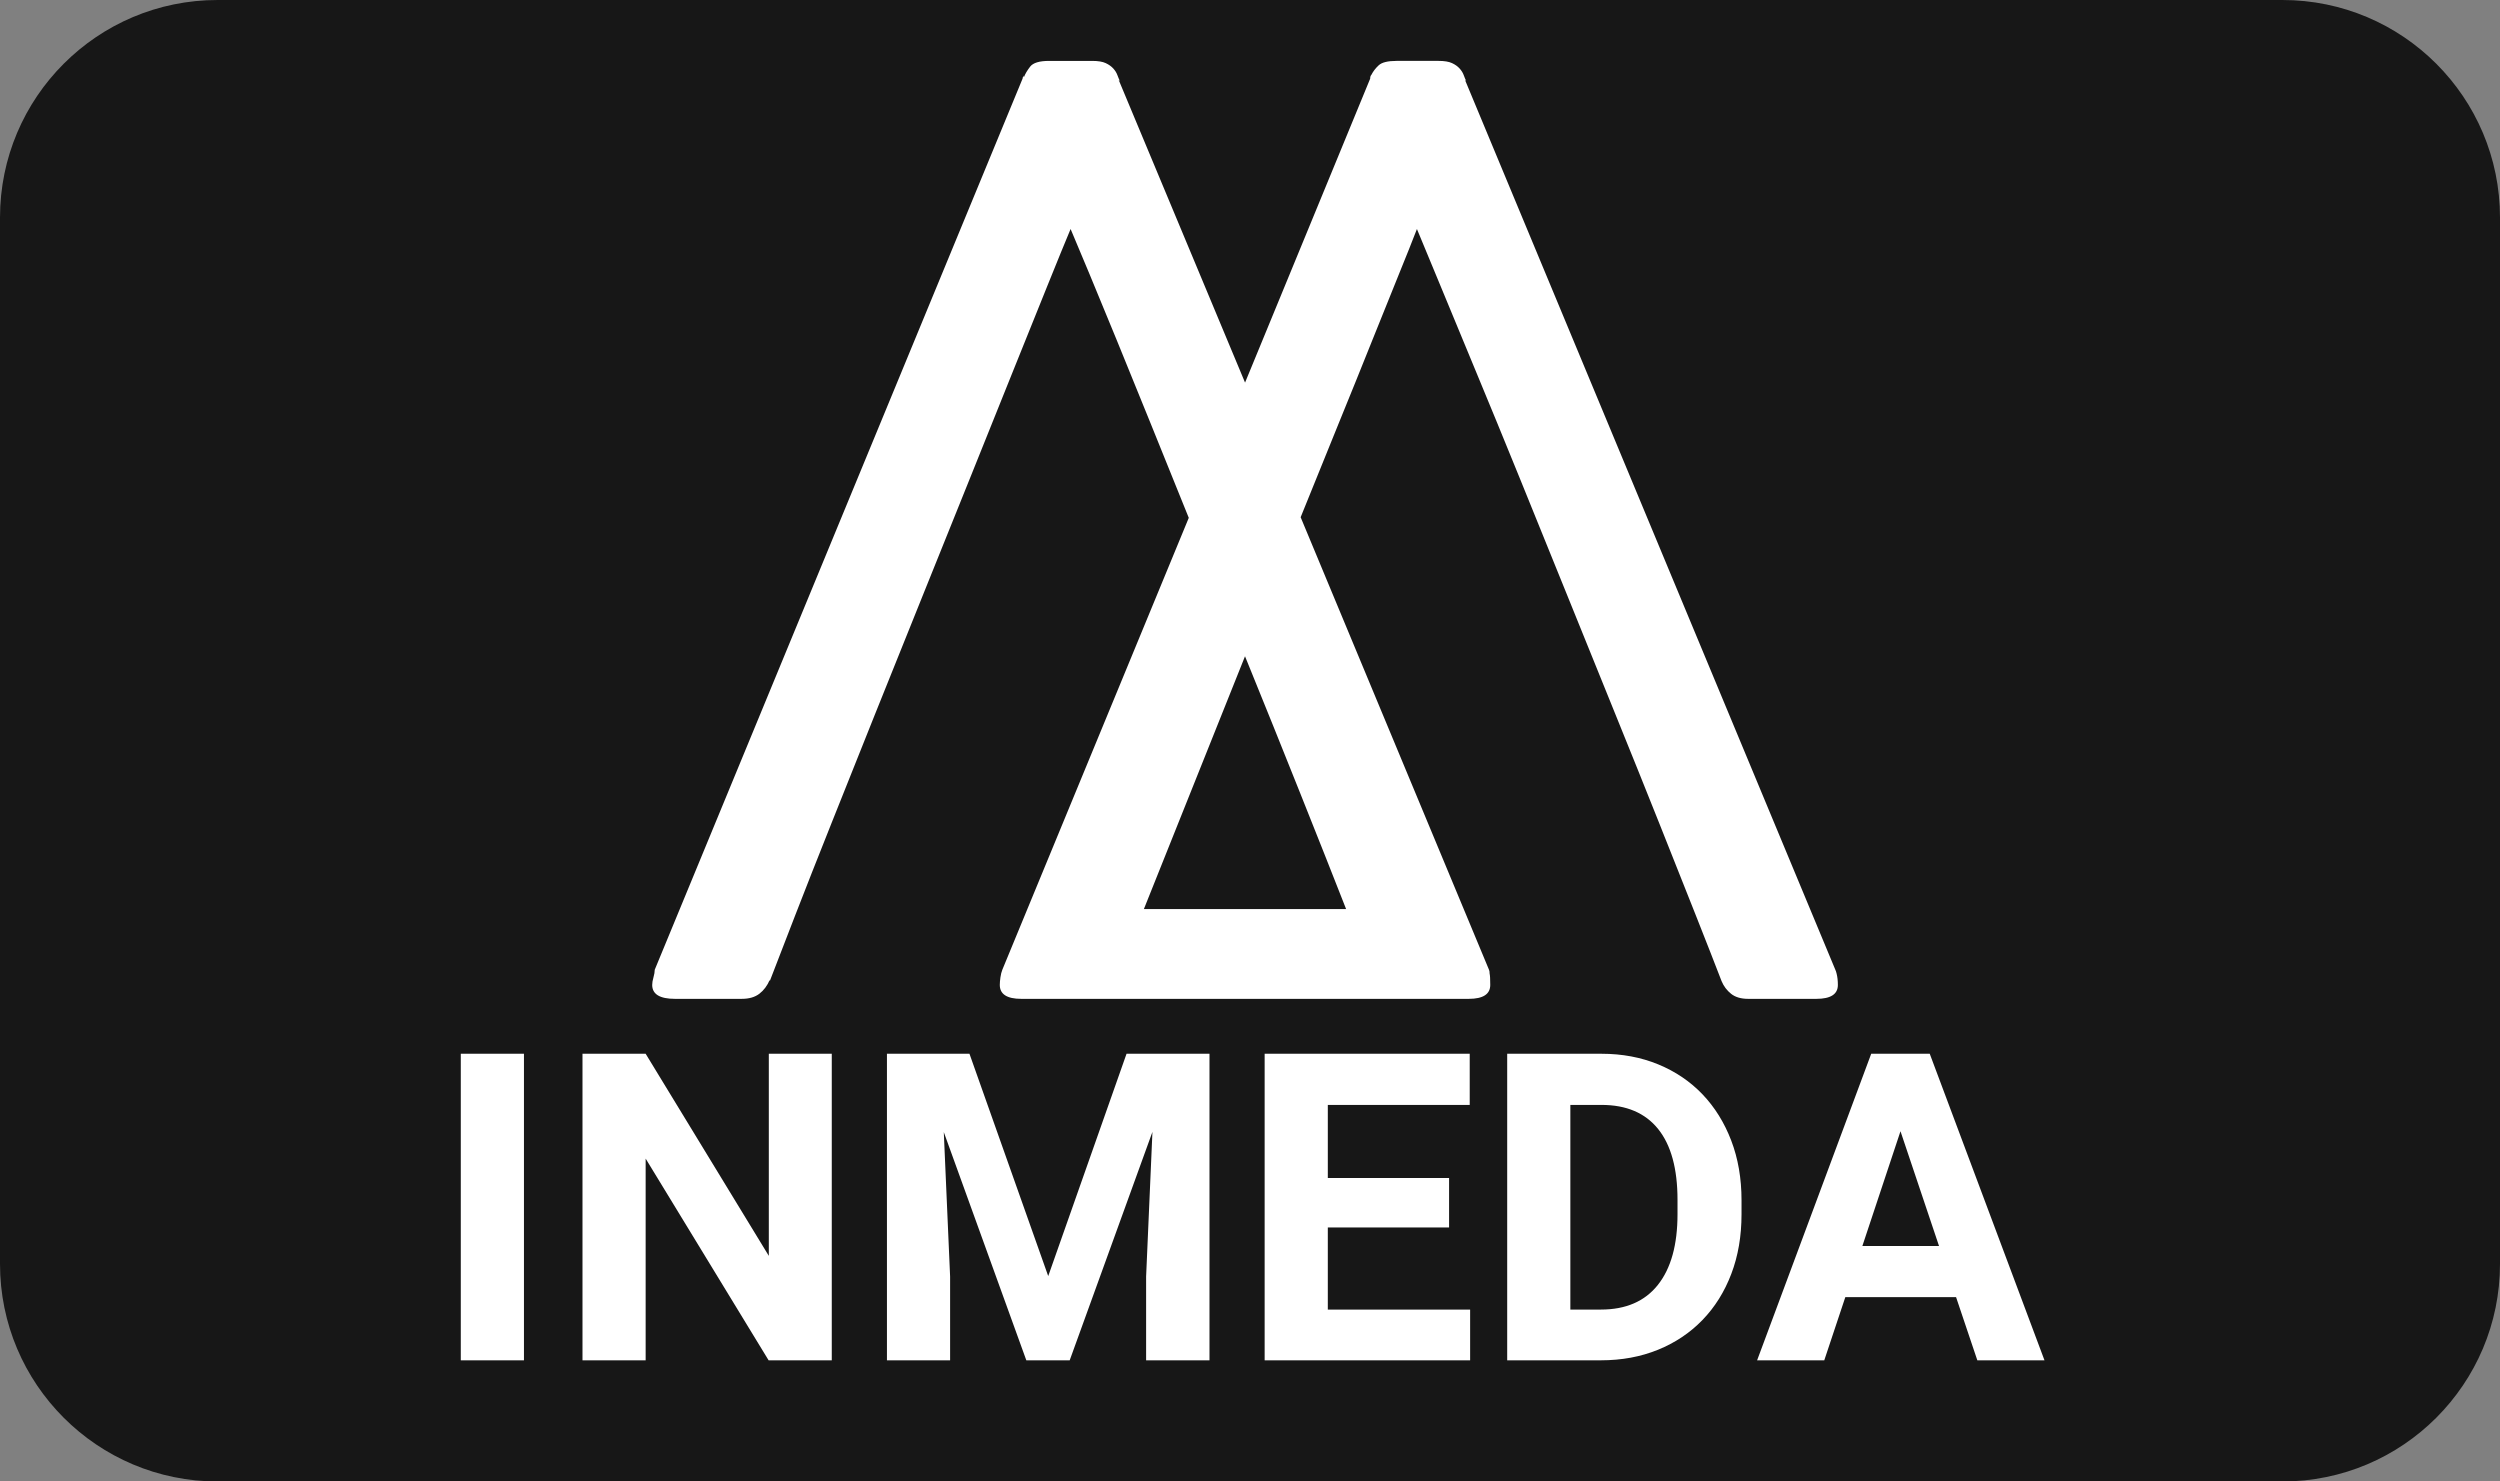 <?xml version="1.0" encoding="utf-8"?>
<!-- Generator: Adobe Illustrator 16.0.0, SVG Export Plug-In . SVG Version: 6.00 Build 0)  -->
<!DOCTYPE svg PUBLIC "-//W3C//DTD SVG 1.1//EN" "http://www.w3.org/Graphics/SVG/1.1/DTD/svg11.dtd">
<svg version="1.1" id="Ebene_1" xmlns="http://www.w3.org/2000/svg" xmlns:xlink="http://www.w3.org/1999/xlink" x="0px" y="0px"
	 width="540px" height="320px" viewBox="0 0 540 320" enable-background="new 0 0 540 320" xml:space="preserve">
<rect x="0" y="0" width="540" height="320" fill="#808080" stroke="none"/>
<g>
	<path fill="#171717" d="M0,273c0,25.954,21.042,47,47,47h446c25.957,0,47-21.046,47-47V47c0-25.958-21.043-47-47-47H47
		C21.042,0,0,21.043,0,47V273z"/>
</g>
<path fill="#FFFFFF" d="M296.223,16.156c0.367-0.731,0.891-1.413,1.572-2.047c0.684-0.64,1.982-0.957,3.895-0.957h9.01
	c1.273,0,2.254,0.157,2.936,0.479c0.682,0.316,1.227,0.703,1.635,1.161c0.412,0.455,0.707,0.933,0.891,1.434
	c0.182,0.495,0.363,0.933,0.545,1.298l-0.275-0.276l80,192.22c0.096,0.178,0.182,0.456,0.271,0.819
	c0.186,0.729,0.277,1.547,0.277,2.459c0,1.999-1.549,3.005-4.643,3.005h-14.742c-1.549,0-2.773-0.367-3.686-1.096
	s-1.59-1.635-2.047-2.73c-1.363-3.548-3.211-8.259-5.531-14.129c-2.318-5.87-4.959-12.514-7.916-19.93
	c-2.957-7.419-6.143-15.339-9.559-23.755c-3.412-8.418-6.85-16.905-10.309-25.461c-3.457-8.555-6.869-16.976-10.236-25.255
	c-3.367-8.283-6.506-15.929-9.418-22.935c-2.914-7.01-5.484-13.222-7.713-18.634c-2.23-5.418-3.939-9.535-5.123-12.356
	c-0.908,2.367-2.205,5.618-3.893,9.763c-1.68,4.139-3.617,8.944-5.803,14.399c-2.182,5.46-4.59,11.424-7.232,17.886
	c-2.641,6.462-5.367,13.197-8.189,20.204l40.682,97.747c0.092,0.178,0.133,0.456,0.133,0.821c0.094,0.36,0.139,1.179,0.139,2.456
	c0,2-1.551,3.006-4.641,3.006h-96.658c-3.092,0-4.64-1.006-4.64-3.006c0-0.458,0.046-1.005,0.137-1.639
	c0.091-0.641,0.228-1.181,0.41-1.638l40.272-97.613c-2.82-7.006-5.549-13.767-8.19-20.271c-2.639-6.509-5.071-12.492-7.302-17.954
	c-2.23-5.458-4.209-10.262-5.938-14.402c-1.728-4.145-3.095-7.397-4.095-9.763c-1.183,2.821-2.868,6.938-5.05,12.356
	c-2.186,5.413-4.688,11.624-7.507,18.635c-2.818,7.007-5.893,14.653-9.215,22.935c-3.322,8.282-6.713,16.702-10.172,25.256
	c-3.457,8.556-6.87,17.043-10.237,25.461c-3.366,8.418-6.531,16.335-9.488,23.756c-2.957,7.415-5.572,14.059-7.849,19.927
	c-2.277,5.871-4.097,10.584-5.461,14.131v-0.273c-0.546,1.273-1.298,2.275-2.252,3.005c-0.957,0.728-2.207,1.096-3.755,1.096H145.79
	c-3.273,0-4.915-1.006-4.915-3.008c0-0.456,0.091-1.004,0.273-1.638c0.183-0.64,0.274-1.183,0.274-1.638l79.456-192.49
	c0-0.182,0.047-0.32,0.135-0.409c0.093-0.093,0.139-0.182,0.139-0.273v0.411c0.274-0.73,0.731-1.502,1.367-2.322
	c0.636-0.819,1.999-1.229,4.093-1.229h9.285c1.275,0,2.253,0.156,2.936,0.479c0.682,0.319,1.228,0.707,1.638,1.162
	c0.411,0.455,0.705,0.933,0.887,1.435c0.185,0.497,0.364,0.933,0.548,1.298l-0.273-0.273l27.299,65.387l27.031-65.665
	C295.95,16.61,296.042,16.339,296.223,16.156z M247.076,196.365h43.685c-2.816-7.193-6.117-15.521-9.898-24.984
	c-3.775-9.469-7.756-19.341-11.941-29.627L247.076,196.365z M295.95,16.703l0.273-0.547L295.95,16.703z"/>
<g>
	<path fill="#FFFFFF" d="M113.175,293.827H99.531v-66.215h13.644V293.827z"/>
	<path fill="#FFFFFF" d="M179.663,293.827h-13.644l-26.559-43.567v43.567h-13.643v-66.215h13.643l26.604,43.658v-43.658h13.598
		V293.827z"/>
	<path fill="#FFFFFF" d="M209.405,227.613l17.009,48.023l16.917-48.023h17.917v66.215h-13.687v-18.1l1.365-31.244l-17.873,49.344
		h-9.368l-17.827-49.297l1.364,31.197v18.1h-13.643v-66.215H209.405z"/>
	<path fill="#FFFFFF" d="M313.001,265.132h-26.193v17.735h30.74v10.96h-44.385v-66.215h44.295v11.05h-30.65v15.781h26.193V265.132z"
		/>
	<path fill="#FFFFFF" d="M325.553,293.827v-66.215h20.373c4.457,0,8.541,0.766,12.256,2.296c3.713,1.532,6.896,3.684,9.549,6.458
		c2.654,2.775,4.723,6.103,6.209,9.982c1.484,3.882,2.229,8.186,2.229,12.916v3.001c0,4.73-0.736,9.027-2.207,12.893
		c-1.469,3.865-3.545,7.187-6.23,9.96c-2.682,2.773-5.889,4.92-9.617,6.435c-3.729,1.517-7.838,2.274-12.324,2.274H325.553z
		 M339.196,238.662v44.205h6.594c5.396,0,9.504-1.782,12.324-5.344c2.82-3.563,4.229-8.648,4.229-15.258v-3.093
		c0-6.73-1.395-11.831-4.182-15.303c-2.791-3.471-6.869-5.208-12.234-5.208H339.196z"/>
	<path fill="#FFFFFF" d="M422.51,280.184h-23.922l-4.547,13.644h-14.506l24.646-66.215h12.643l24.785,66.215h-14.506L422.51,280.184
		z M402.272,269.133h16.555l-8.322-24.786L402.272,269.133z"/>
</g>
</svg>
